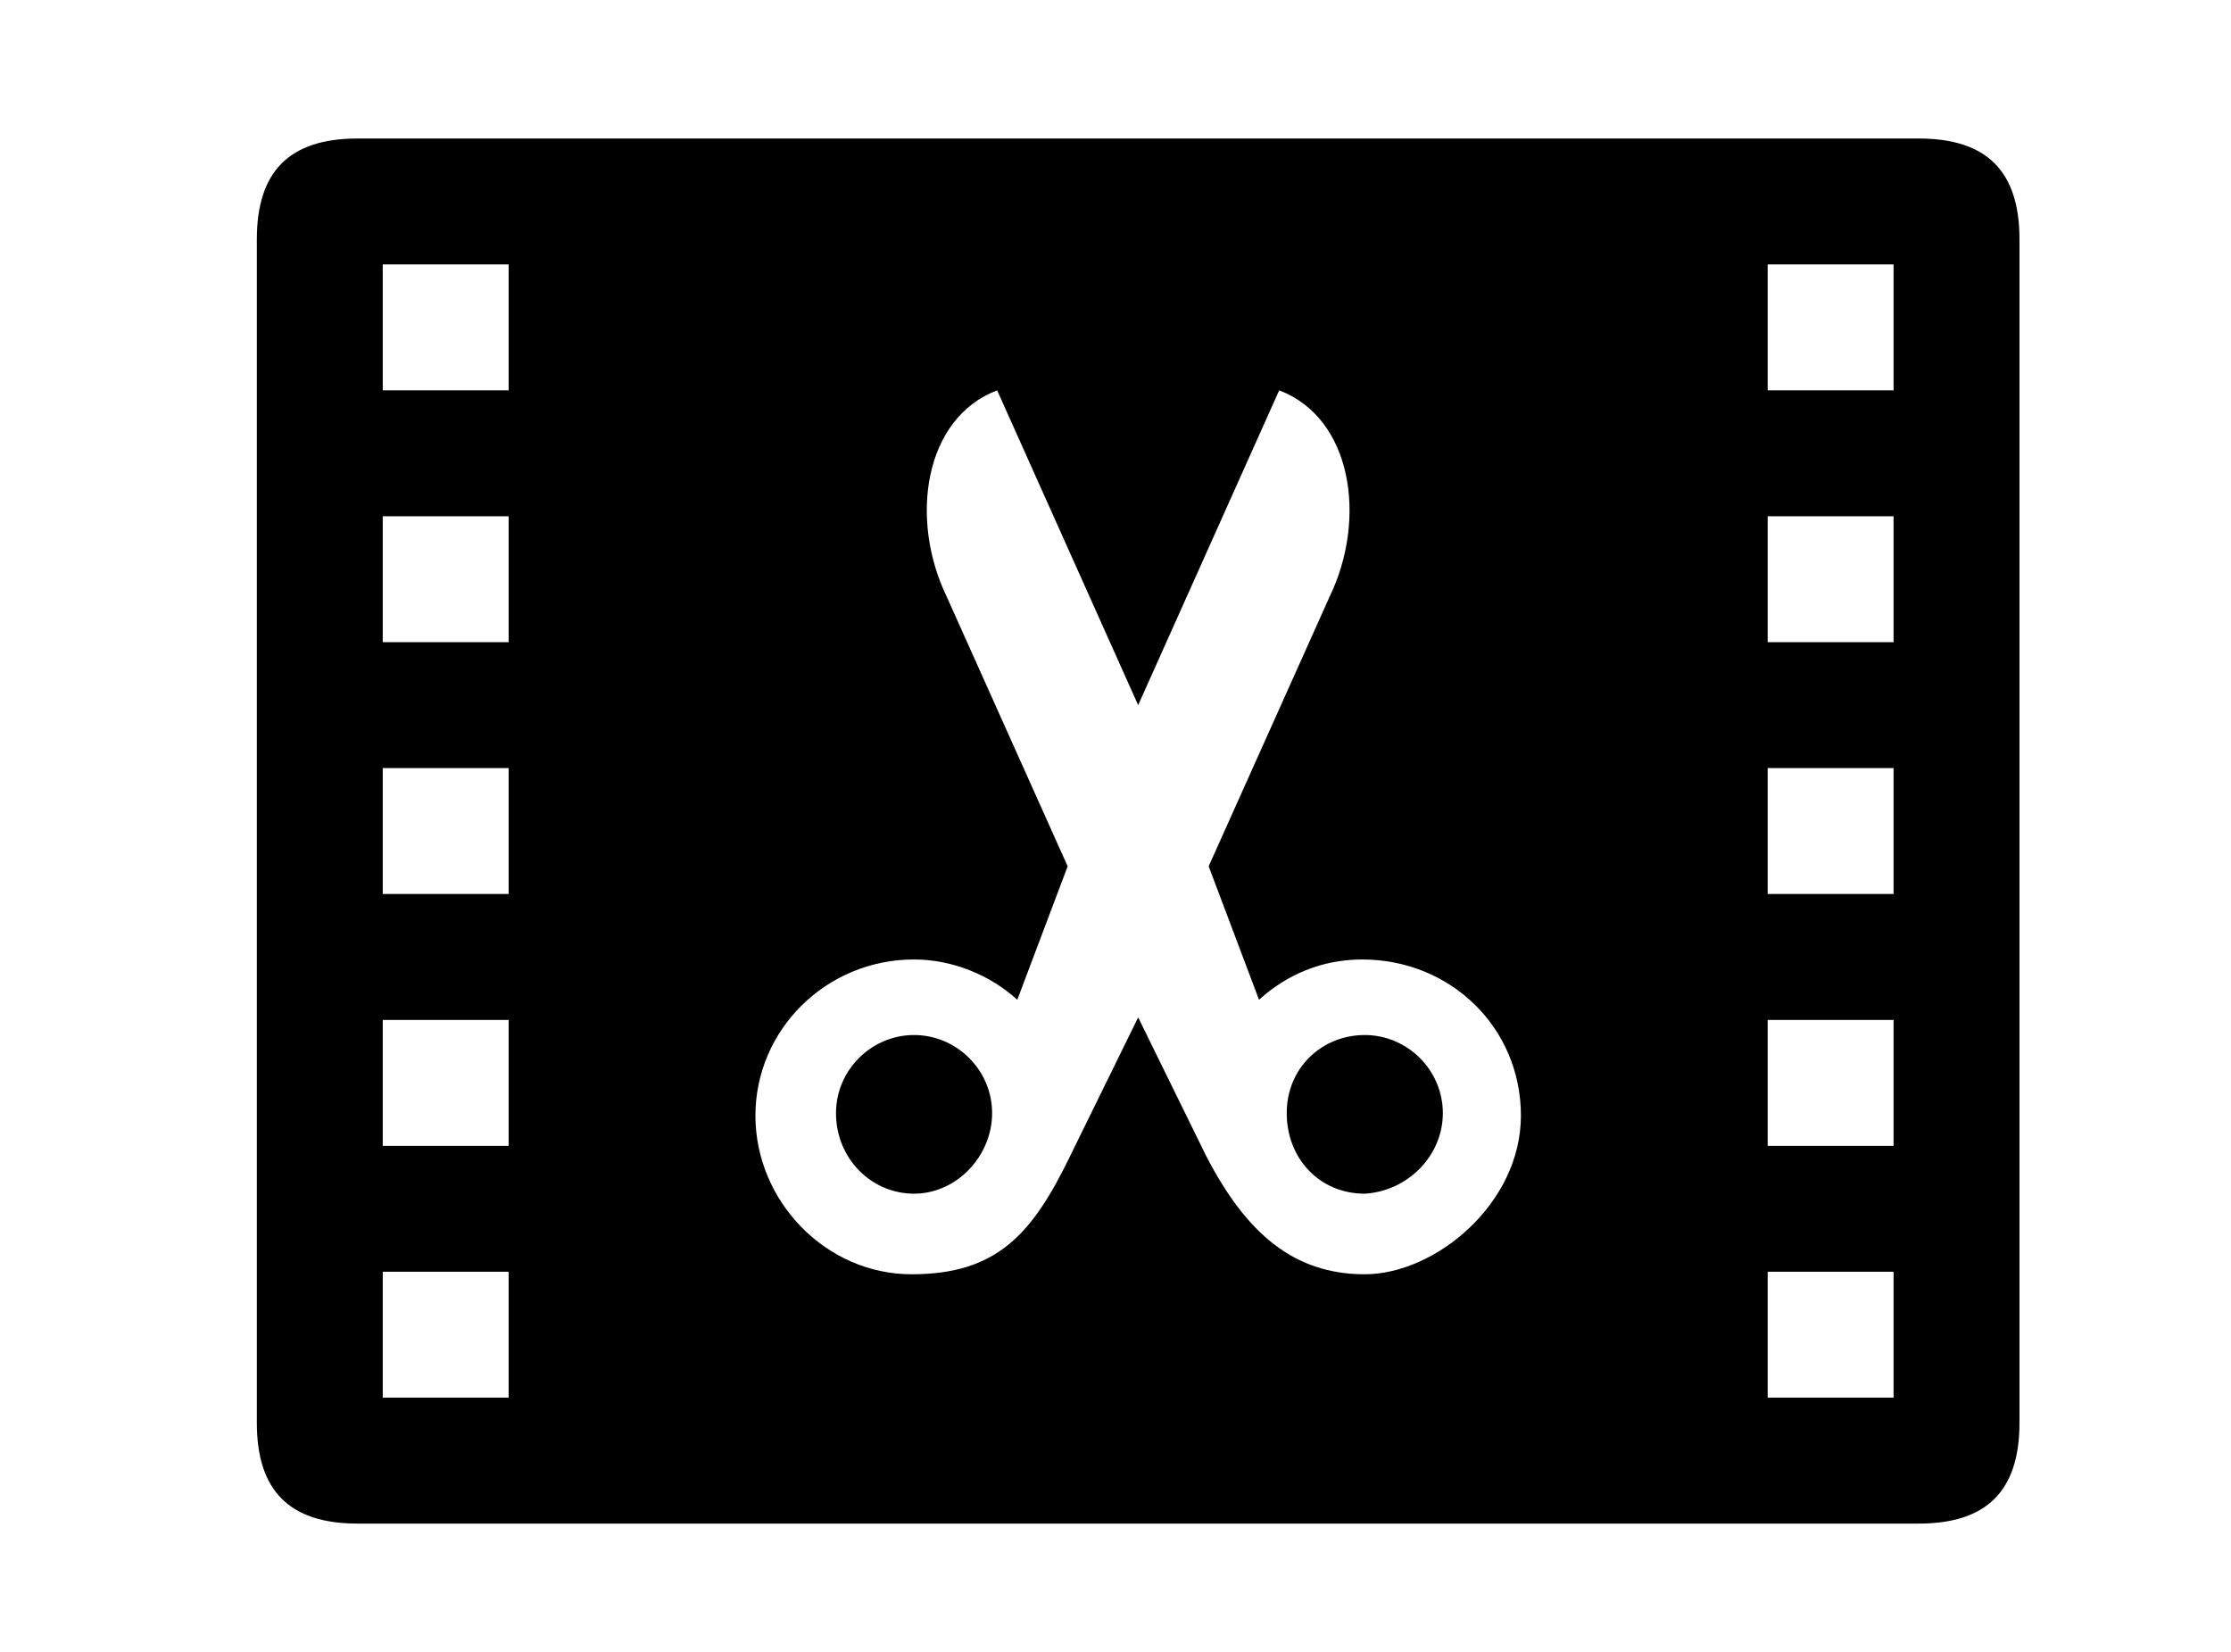 <?xml version="1.0" encoding="UTF-8"?>
<svg data-bbox="10.2 5.5 70 55" viewBox="0 0 88.6 65.6" xmlns="http://www.w3.org/2000/svg" data-type="shape">
    <g>
        <path d="M36.3 47.4c-1.7 0-3.1-1.4-3.1-3.2 0-1.7 1.4-3.1 3.1-3.1s3.1 1.4 3.1 3.1-1.4 3.2-3.1 3.2m17.9 0c-1.8 0-3.1-1.4-3.1-3.2s1.4-3.1 3.1-3.1 3.1 1.4 3.1 3.1-1.4 3.1-3.1 3.2m-.1-9.3c-1.6 0-3 .6-4.1 1.6l-2-5.3 4.8-10.7c1.5-3.1.9-7.1-2-8.2L45.2 28l-5.6-12.5c-2.9 1.1-3.5 5.1-2 8.2l4.8 10.7-2 5.3c-1.1-1-2.6-1.6-4.1-1.6-3.5 0-6.3 2.8-6.3 6.2s2.8 6.3 6.2 6.3 4.8-1.6 6.3-4.7l2.7-5.5 2.7 5.5c1.6 3.1 3.5 4.7 6.3 4.7s6.2-2.8 6.2-6.3-2.8-6.2-6.3-6.2M14.2 60.5c-2.7 0-4-1.3-4-4v-47c0-2.7 1.3-4 4-4h62c2.7 0 4 1.3 4 4v47c0 2.7-1.3 4-4 4zm1-5h5v-5h-5zm0-10h5v-5h-5zm0-10h5v-5h-5zm0-10h5v-5h-5zm0-10h5v-5h-5zm55 40h5v-5h-5zm0-10h5v-5h-5zm0-10h5v-5h-5zm0-10h5v-5h-5zm0-10h5v-5h-5z"/>
    </g>
</svg>
